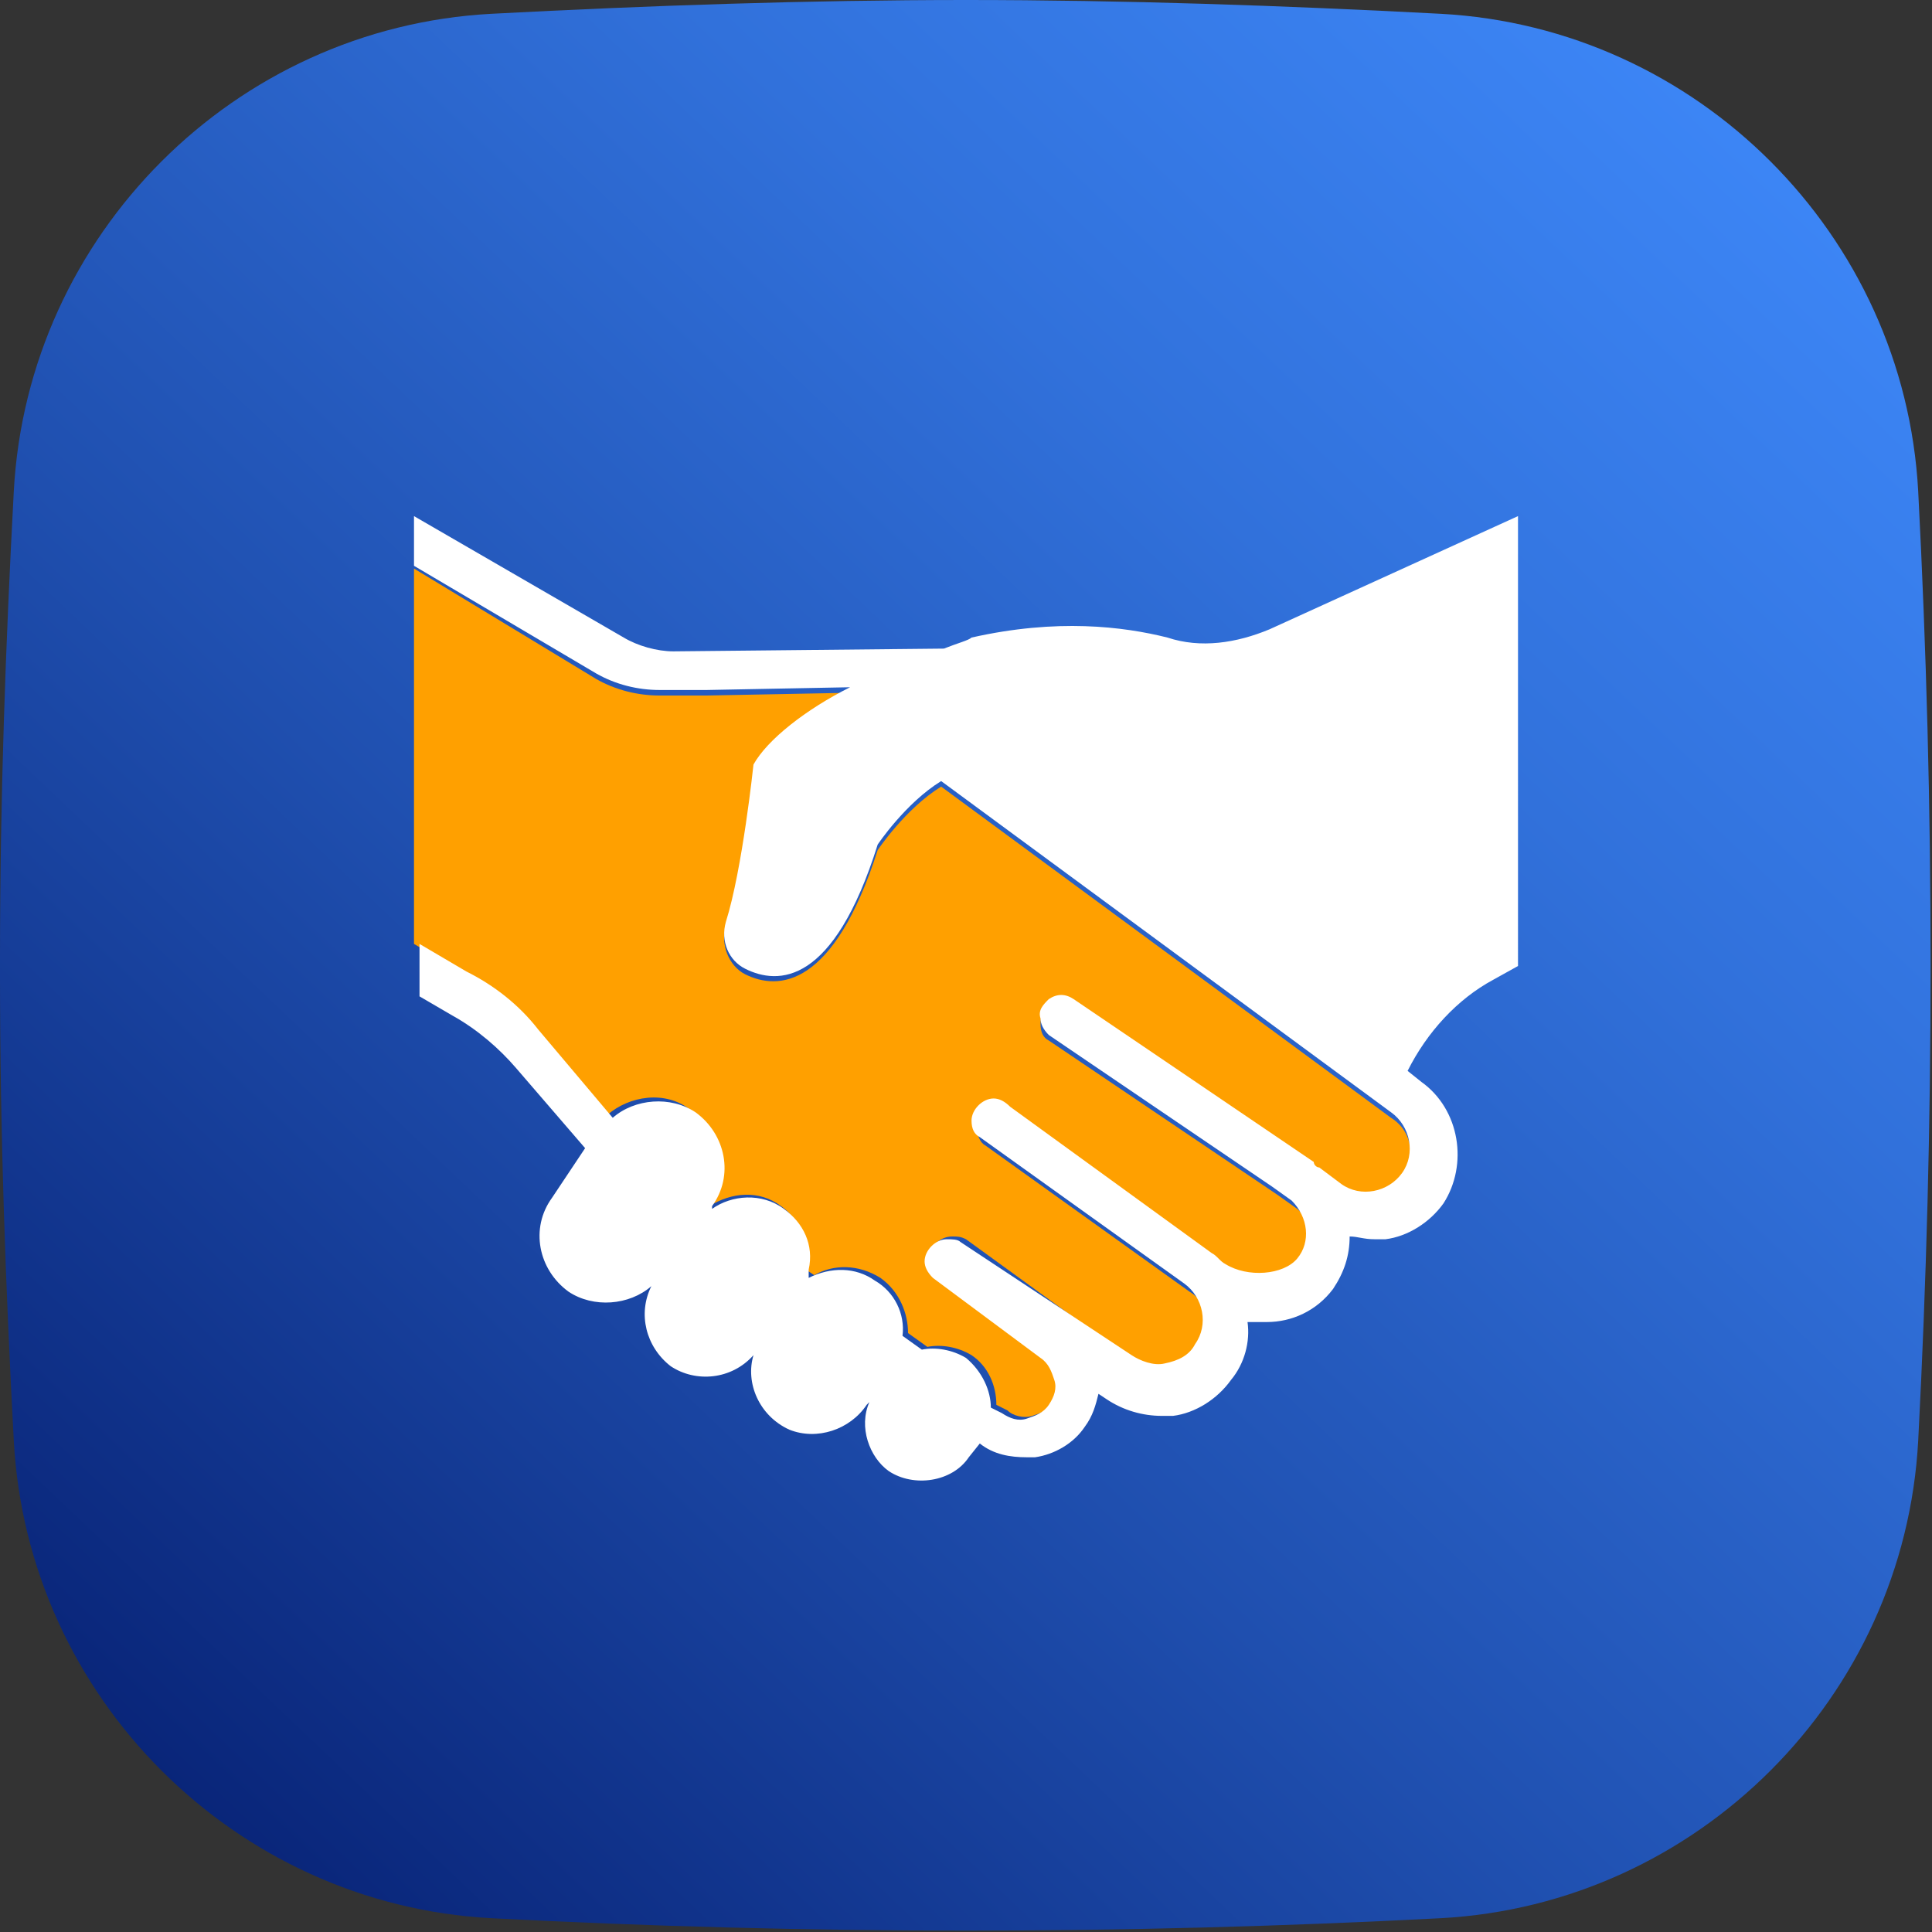<svg xmlns="http://www.w3.org/2000/svg" xmlns:xlink="http://www.w3.org/1999/xlink" id="Calque_1" x="0px" y="0px" viewBox="0 0 70 70" style="enable-background:new 0 0 70 70;" xml:space="preserve">
<rect x="0" y="0" width="70" height="70" fill="#333333" stroke="none"/>
<style type="text/css">
	.st0{clip-path:url(#SVGID_5_);fill:#FFA000;}
	.st1{clip-path:url(#SVGID_5_);fill:#FFFFFF;}
</style>
<g>
	<defs>
		<path id="SVGID_1_" d="M17.8,0.5C8.5,1,1,8.5,0.5,17.8C0.2,23.4,0,29,0,34.7v0.7C0,41,0.2,46.6,0.5,52.2C1,61.5,8.5,69,17.8,69.5    c11.5,0.6,22.9,0.6,34.4,0c9.3-0.5,16.8-8,17.3-17.3c0.6-11.5,0.6-22.9,0-34.4C69,8.5,61.5,1,52.2,0.5C46.5,0.2,40.7,0,35,0    C29.3,0,23.5,0.2,17.8,0.5"></path>
	</defs>
	<linearGradient id="SVGID_2_" gradientUnits="userSpaceOnUse" x1="-1.477" y1="73.361" x2="72.354" y2="-4.284">
		<stop offset="0" style="stop-color:#001464"></stop>
		<stop offset="7.950759e-02" style="stop-color:#072174"></stop>
		<stop offset="0.396" style="stop-color:#1F4FAF"></stop>
		<stop offset="0.666" style="stop-color:#3171DB"></stop>
		<stop offset="0.876" style="stop-color:#3C85F5"></stop>
		<stop offset="1" style="stop-color:#408DFF"></stop>
	</linearGradient>
	<use xlink:href="#SVGID_1_" style="overflow:visible;fill:url(#SVGID_2_);"></use>
	<clipPath id="SVGID_3_">
		<use xlink:href="#SVGID_1_" style="overflow:visible;"></use>
	</clipPath>
</g>
<g>
	<defs>
		<rect id="SVGID_4_" x="0.8" y="0" width="68.3" height="70"></rect>
	</defs>
	<clipPath id="SVGID_5_">
		<use xlink:href="#SVGID_4_" style="overflow:visible;"></use>
	</clipPath>
	<path class="st0" d="M19.3,37.3l2.7,3.1c0.8-0.7,2.1-0.9,3-0.2c1.1,0.8,1.4,2.3,0.6,3.4l0,0.1h0.1c0.8-0.5,1.8-0.6,2.6,0l0,0   c0.7,0.5,1.1,1.4,0.9,2.3l0.3,0.2c0.7-0.4,1.6-0.4,2.4,0.1c0.7,0.5,1,1.3,1,2l0.7,0.5c0.5-0.1,1.1,0,1.6,0.3   c0.6,0.4,0.9,1.1,0.9,1.8l0.4,0.2c0.2,0.2,0.6,0.3,0.9,0.2c0.3-0.1,0.6-0.2,0.8-0.5c0.2-0.2,0.3-0.6,0.2-0.9   c-0.1-0.3-0.2-0.6-0.5-0.8l-3.9-2.9c-0.2-0.1-0.3-0.3-0.3-0.6c0-0.5,0.4-0.8,0.8-0.8c0.2,0,0.3,0,0.5,0.1l6.2,4.5   c0.4,0.2,0.8,0.4,1.2,0.3c0.4-0.1,0.8-0.3,1.1-0.7c0.5-0.7,0.4-1.7-0.4-2.2l-7.4-5.3c-0.2-0.1-0.3-0.4-0.3-0.6   c0-0.4,0.3-0.8,0.8-0.8c0.2,0,0.4,0.1,0.6,0.3l7.3,5.3c0.2,0.1,0.3,0.2,0.5,0.4c0.9,0.6,2.2,0.4,2.6-0.2c0.5-0.7,0.4-1.6-0.2-2.1   l-0.7-0.5L38,37.7c-0.2-0.1-0.3-0.3-0.3-0.6c0-0.3,0.1-0.5,0.3-0.7c0.3-0.2,0.6-0.2,0.9,0l8.7,5.9c0.1,0.1,0.2,0.1,0.2,0.2l0.8,0.6   c0.7,0.5,1.7,0.4,2.2-0.4c0.5-0.7,0.4-1.7-0.4-2.2l-16.3-12c-1.3,0.8-2.3,2.3-2.3,2.3c-1.6,5-3.6,5.1-4.8,4.5   c-0.6-0.3-0.9-1.1-0.7-1.7c0.6-1.9,1-5.7,1-5.7c0.5-1,1.9-2,3.5-2.8l-5.2,0.1l-1.7,0c-0.8,0-1.6-0.2-2.3-0.6L15,20.6v13.6l1.7,1   C17.7,35.7,18.6,36.5,19.3,37.3"></path>
	<path class="st1" d="M46,22.8c-1.2,0.5-2.5,0.7-3.7,0.3c-1.6-0.4-4-0.7-7.1,0c-0.1,0.1-0.5,0.2-1,0.4l-9.8,0.1   c-0.6,0-1.3-0.2-1.8-0.5L15,18.7v1.8l6.6,3.9c0.7,0.4,1.5,0.6,2.3,0.6l1.7,0l5.2-0.1c-1.6,0.8-3,1.9-3.5,2.8c0,0-0.4,3.8-1,5.7   c-0.2,0.7,0.1,1.4,0.7,1.7c1.2,0.6,3.2,0.6,4.8-4.5c0,0,1-1.5,2.3-2.3l16.3,12c0.7,0.5,0.9,1.5,0.4,2.2c-0.5,0.7-1.5,0.9-2.2,0.4   l-0.8-0.6c-0.1,0-0.2-0.1-0.2-0.2l-8.7-5.9c-0.3-0.2-0.6-0.2-0.9,0c-0.2,0.2-0.4,0.4-0.3,0.7c0,0.2,0.1,0.4,0.3,0.6l8.1,5.5   l0.7,0.5c0.6,0.6,0.7,1.5,0.2,2.1c-0.5,0.6-1.8,0.7-2.6,0.2c-0.2-0.1-0.3-0.3-0.5-0.4l-7.3-5.3c-0.2-0.2-0.4-0.3-0.6-0.3   c-0.4,0-0.8,0.4-0.8,0.8c0,0.3,0.1,0.5,0.3,0.6l7.4,5.3c0.7,0.5,0.9,1.5,0.4,2.2c-0.2,0.4-0.6,0.6-1.1,0.7   c-0.4,0.1-0.9-0.1-1.2-0.3L34.8,45c-0.1-0.1-0.3-0.1-0.5-0.1c-0.4,0-0.8,0.4-0.8,0.8c0,0.2,0.1,0.4,0.3,0.6l3.9,2.9   c0.3,0.2,0.4,0.5,0.5,0.8c0.1,0.3,0,0.6-0.2,0.9c-0.2,0.3-0.5,0.4-0.8,0.5c-0.3,0.1-0.6,0-0.9-0.2l-0.4-0.2c0-0.6-0.3-1.3-0.9-1.8   c-0.5-0.3-1.1-0.4-1.6-0.3l-0.7-0.5c0.1-0.8-0.3-1.6-1-2c-0.7-0.5-1.6-0.5-2.4-0.1L29.3,46c0.2-0.9-0.2-1.7-0.9-2.2l0,0   c-0.8-0.6-1.9-0.5-2.6,0h0l0-0.1c0.8-1.1,0.5-2.6-0.6-3.4c-0.9-0.6-2.2-0.5-3,0.2l-2.7-3.2c-0.7-0.9-1.6-1.6-2.6-2.1l-1.7-1v1.9   l1.2,0.7c0.9,0.5,1.7,1.2,2.3,1.9l2.5,2.9L20,43.4c-0.8,1.1-0.5,2.6,0.6,3.4c0.9,0.6,2.2,0.5,3-0.2c-0.5,1-0.2,2.2,0.7,2.9l0,0   c0.9,0.6,2.2,0.5,3-0.4c-0.3,1,0.2,2.2,1.3,2.7c1,0.4,2.2,0,2.8-0.9l0.1-0.1c-0.4,0.9,0,2,0.7,2.5c0.9,0.6,2.3,0.4,2.9-0.5l0.4-0.5   h0c0.5,0.4,1.1,0.5,1.7,0.5c0.1,0,0.2,0,0.3,0c0.7-0.1,1.4-0.5,1.8-1.1c0.3-0.4,0.4-0.8,0.5-1.2l0.3,0.2c0.6,0.4,1.3,0.6,2,0.6   c0.1,0,0.3,0,0.4,0c0.8-0.1,1.6-0.6,2.1-1.3c0.5-0.6,0.7-1.4,0.6-2.1c0.2,0,0.5,0,0.7,0c0.9,0,1.8-0.4,2.4-1.2   c0.4-0.6,0.6-1.2,0.6-1.9c0.3,0,0.5,0.1,0.9,0.1c0.1,0,0.3,0,0.4,0c0.8-0.1,1.6-0.6,2.1-1.3c0.9-1.4,0.6-3.4-0.8-4.4l-0.5-0.4   c0.7-1.4,1.8-2.6,3.1-3.3l0.9-0.5V18.7L46,22.8z"></path>
</g>
</svg>